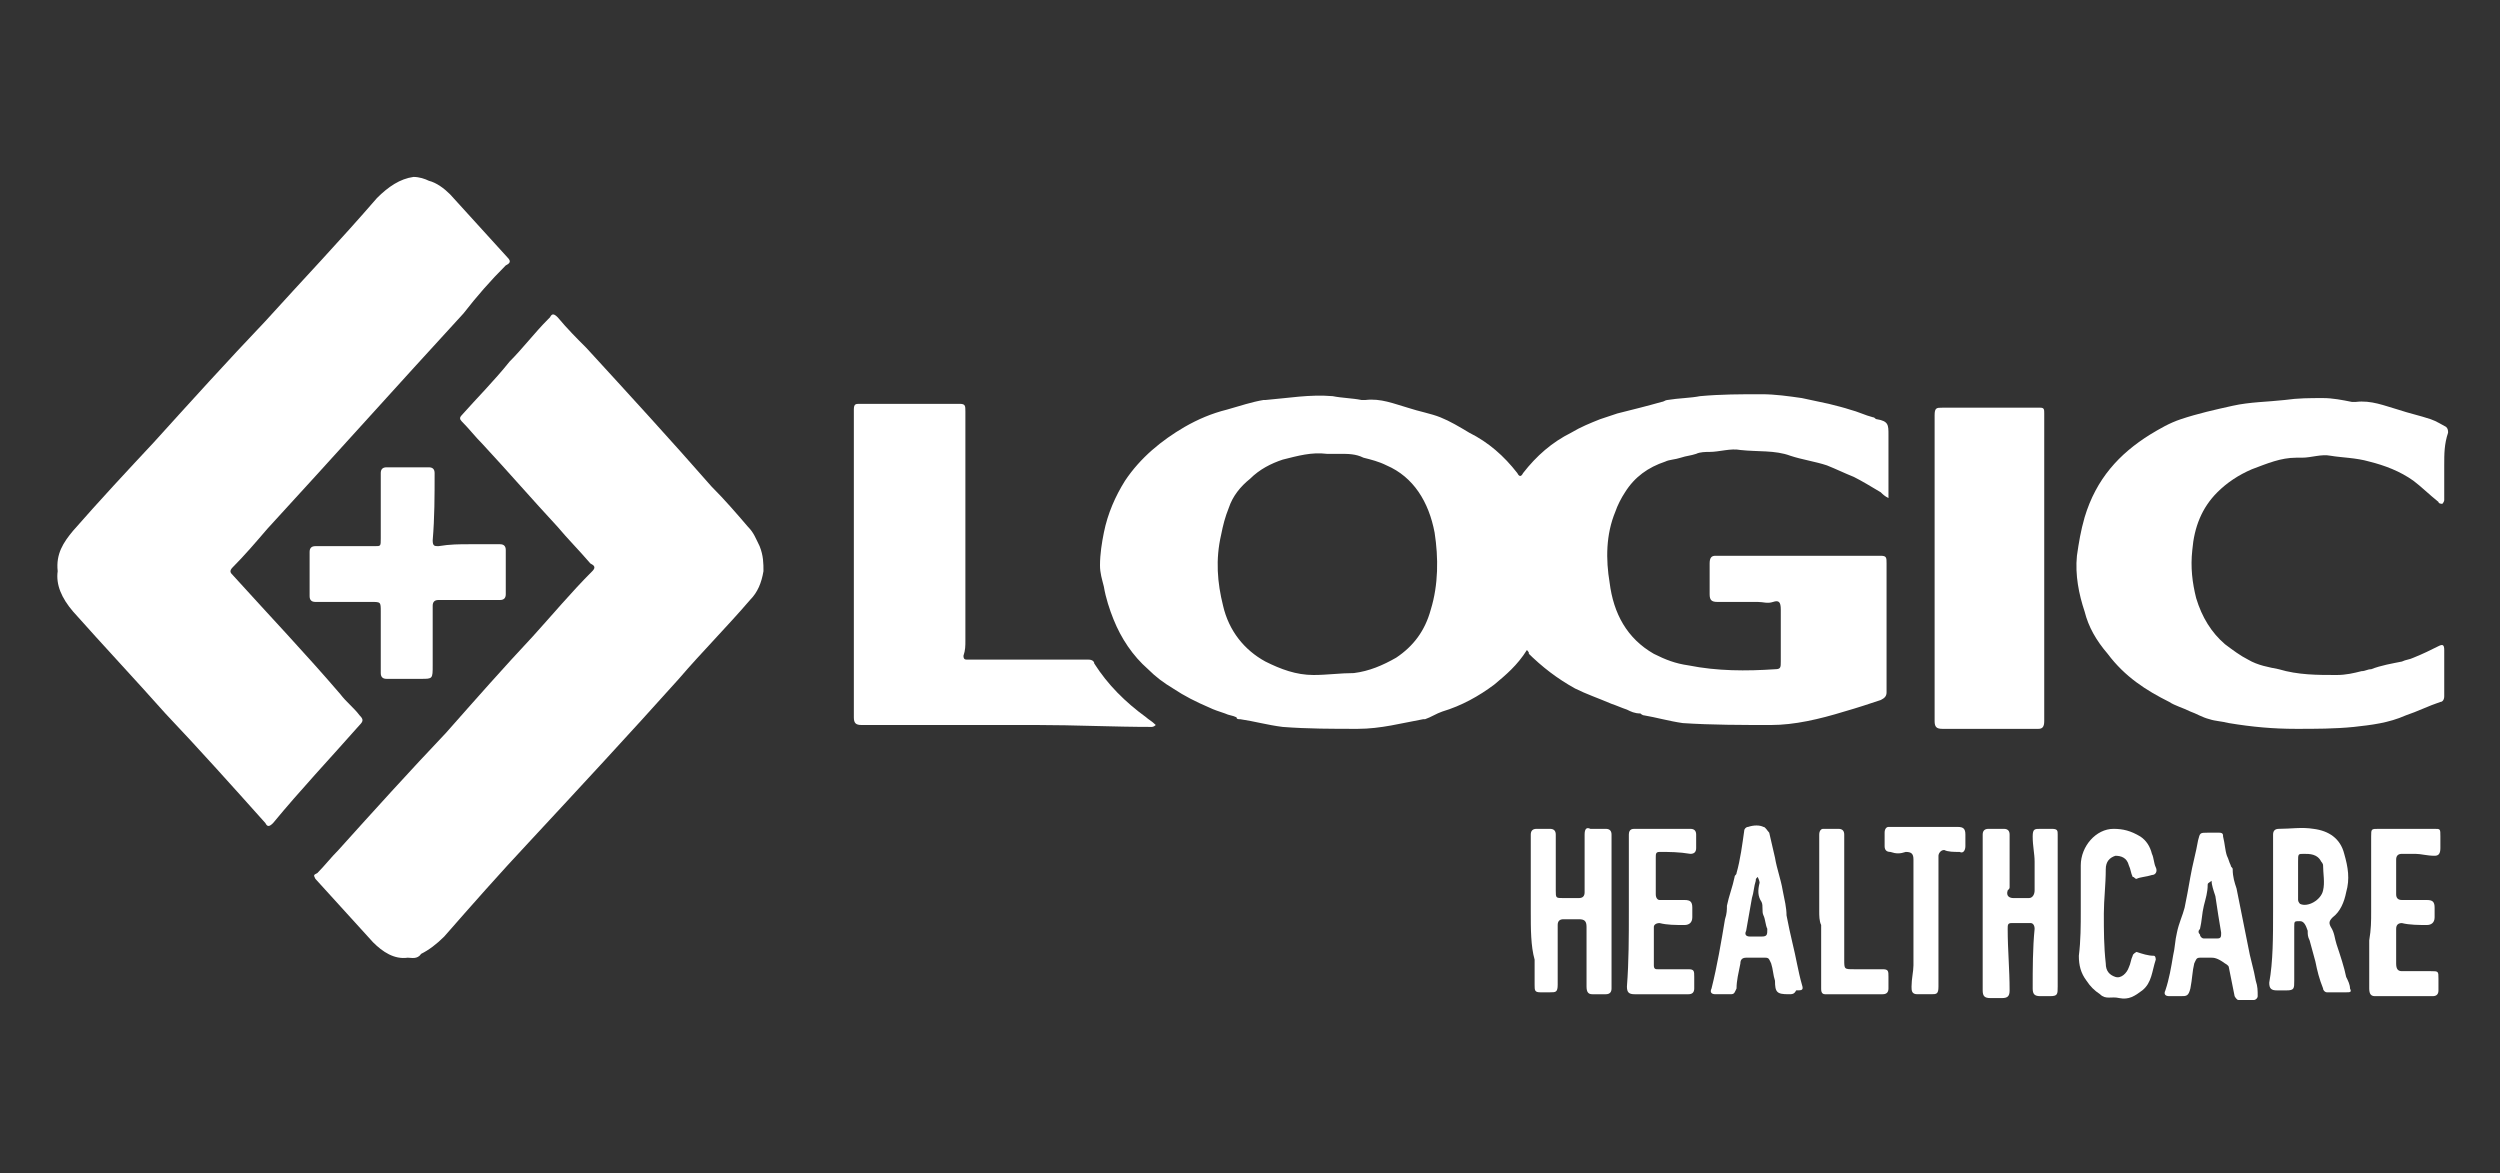 <?xml version="1.0" encoding="utf-8"?>
<!-- Generator: Adobe Illustrator 22.0.1, SVG Export Plug-In . SVG Version: 6.00 Build 0)  -->
<svg version="1.1" id="Layer_1" xmlns="http://www.w3.org/2000/svg" xmlns:xlink="http://www.w3.org/1999/xlink" x="0px" y="0px"
	 viewBox="0 0 130 61" style="enable-background:new 0 0 130 61;" xml:space="preserve">
<rect x="0" y="0" width="130" height="61" fill="#333333" stroke="none"/>
<style type="text/css">
	.st0{fill:#FFFFFF;}
</style>
<g>
	<path class="st0" d="M79.4,33.8c-0.5,0.8-1.1,1.3-1.7,1.8C76.9,36.2,76,36.7,75,37c-0.3,0.1-0.6,0.3-0.9,0.4H74
		c-1.1,0.2-2.2,0.5-3.4,0.5c-1.3,0-2.6,0-3.9-0.1c-0.8-0.1-1.5-0.3-2.2-0.4c-0.1,0-0.2,0-0.2-0.1c-0.2-0.1-0.4-0.1-0.6-0.2
		c-0.3-0.1-0.6-0.2-0.8-0.3c-0.7-0.3-1.3-0.6-1.9-1c-0.5-0.3-0.9-0.6-1.3-1c-0.8-0.7-1.4-1.6-1.8-2.6c-0.2-0.5-0.4-1.1-0.5-1.7
		c-0.1-0.4-0.2-0.7-0.2-1.1c0-0.6,0.1-1.2,0.2-1.7c0.2-1,0.6-1.9,1.1-2.7c0.8-1.2,1.9-2.1,3.1-2.8c0.7-0.4,1.4-0.7,2.2-0.9
		c0.7-0.2,1.3-0.4,1.9-0.5c0.1,0,0.1,0,0.1,0c1.2-0.1,2.3-0.3,3.5-0.2c0.5,0.1,1,0.1,1.5,0.2c0.1,0,0.1,0,0.2,0
		c0.8-0.1,1.5,0.2,2.2,0.4c0.6,0.2,1.2,0.3,1.7,0.5s1,0.5,1.5,0.8c1,0.5,1.8,1.2,2.5,2.1c0.1,0.2,0.2,0.2,0.3,0
		c0.7-0.9,1.5-1.6,2.5-2.1c0.5-0.3,1-0.5,1.5-0.7c0.3-0.1,0.6-0.2,0.9-0.3c0.8-0.2,1.6-0.4,2.3-0.6c0.1,0,0.2-0.1,0.3-0.1
		c0.6-0.1,1.2-0.1,1.7-0.2c1.1-0.1,2.1-0.1,3.2-0.1c0.7,0,1.4,0.1,2.1,0.2c0.5,0.1,0.9,0.2,1.4,0.3c0.4,0.1,0.8,0.2,1.1,0.3
		c0.4,0.1,0.8,0.3,1.2,0.4c0.1,0,0.1,0.1,0.2,0.1c0.6,0.1,0.6,0.3,0.6,0.8c0,1,0,2,0,3c0,0.1,0,0.2,0,0.3c-0.2-0.1-0.3-0.2-0.4-0.3
		c-0.5-0.3-1-0.6-1.4-0.8c-0.5-0.2-0.9-0.4-1.4-0.6c-0.6-0.2-1.3-0.3-1.9-0.5c-0.8-0.3-1.7-0.2-2.6-0.3c-0.5-0.1-1.1,0.1-1.6,0.1
		c-0.2,0-0.5,0-0.7,0.1c-0.3,0.1-0.5,0.1-0.8,0.2s-0.6,0.1-0.8,0.2c-0.9,0.3-1.6,0.8-2.1,1.6c-0.2,0.3-0.4,0.7-0.5,1
		c-0.5,1.2-0.5,2.5-0.3,3.7c0.2,1.6,0.9,2.9,2.3,3.7c0.6,0.3,1.1,0.5,1.8,0.6c1.5,0.3,3,0.3,4.5,0.2c0.3,0,0.3-0.1,0.3-0.4
		c0-0.9,0-1.8,0-2.7c0-0.4-0.1-0.5-0.4-0.4s-0.5,0-0.8,0c-0.7,0-1.4,0-2.1,0c-0.3,0-0.4-0.1-0.4-0.4c0-0.6,0-1.1,0-1.6
		c0-0.3,0.1-0.4,0.3-0.4c1.1,0,2.1,0,3.2,0c1.8,0,3.6,0,5.4,0c0.3,0,0.3,0.1,0.3,0.4c0,2.2,0,4.4,0,6.7c0,0.2-0.1,0.3-0.3,0.4
		c-0.6,0.2-1.2,0.4-1.9,0.6c-1.3,0.4-2.6,0.7-3.8,0.7c-1.5,0-3.1,0-4.6-0.1c-0.7-0.1-1.4-0.3-2-0.4c-0.1,0-0.2-0.1-0.2-0.1
		c-0.3,0-0.5-0.1-0.7-0.2c-0.3-0.1-0.5-0.2-0.8-0.3c-0.7-0.3-1.3-0.5-1.9-0.8c-0.9-0.5-1.7-1.1-2.5-1.9
		C79.6,34.1,79.5,33.9,79.4,33.8z M69,23.6c-0.8-0.1-1.5,0.1-2.3,0.3c-0.6,0.2-1.2,0.5-1.7,1c-0.5,0.4-0.9,0.9-1.1,1.5
		c-0.2,0.5-0.3,0.9-0.4,1.4c-0.3,1.3-0.2,2.5,0.1,3.7c0.3,1.3,1.1,2.3,2.2,2.9c0.8,0.4,1.6,0.7,2.5,0.7c0.7,0,1.4-0.1,2.1-0.1
		c0.8-0.1,1.5-0.4,2.2-0.8c0.9-0.6,1.5-1.4,1.8-2.5c0.4-1.3,0.4-2.7,0.2-4c-0.3-1.6-1.1-2.9-2.5-3.5c-0.4-0.2-0.8-0.3-1.2-0.4
		c-0.4-0.2-0.8-0.2-1.2-0.2C69.4,23.6,69.2,23.6,69,23.6z"/>
	<path class="st0" d="M3,29.7c-0.1-0.9,0.3-1.5,0.8-2.1C5.2,26,6.6,24.5,8,23c1.9-2.1,3.8-4.2,5.8-6.3c1.9-2.1,3.9-4.2,5.8-6.4
		c0.6-0.6,1.2-1,1.9-1.1c0.3,0,0.6,0.1,0.8,0.2c0.4,0.1,0.8,0.4,1.1,0.7c1,1.1,2,2.2,3,3.3c0.2,0.2,0.1,0.3-0.1,0.4
		c-0.8,0.8-1.5,1.6-2.2,2.5c-3.4,3.7-6.8,7.5-10.2,11.2c-0.6,0.7-1.2,1.4-1.8,2c-0.2,0.2-0.1,0.3,0,0.4c1.9,2.1,3.8,4.1,5.6,6.2
		c0.3,0.4,0.7,0.7,1,1.1c0.2,0.2,0.2,0.3,0,0.5c-1.5,1.7-3.1,3.4-4.5,5.1c-0.2,0.2-0.3,0.2-0.4,0c-1.7-1.9-3.4-3.8-5.2-5.7
		c-1.6-1.8-3.2-3.5-4.8-5.3C3.2,31.1,2.9,30.4,3,29.7z"/>
	<path class="st0" d="M21.2,49.8c-0.7,0.1-1.3-0.3-1.8-0.8c-1-1.1-2-2.2-3-3.3c-0.1-0.2-0.1-0.2,0.1-0.3c0.4-0.4,0.7-0.8,1.1-1.2
		c1.8-2,3.7-4.1,5.6-6.1c1.5-1.7,3-3.4,4.5-5c1-1.1,2-2.3,3.1-3.4c0.2-0.2,0.1-0.3-0.1-0.4c-0.6-0.7-1.2-1.3-1.7-1.9
		c-1.3-1.4-2.6-2.9-3.9-4.3c-0.4-0.4-0.7-0.8-1.1-1.2c-0.1-0.1-0.1-0.2,0-0.3c0.8-0.9,1.7-1.8,2.5-2.8c0.7-0.7,1.3-1.5,2-2.2
		c0.1-0.1,0.1-0.1,0.1-0.1c0.1-0.2,0.2-0.2,0.4,0c0.5,0.6,1,1.1,1.5,1.6c2.2,2.4,4.4,4.8,6.5,7.2c0.7,0.7,1.3,1.4,1.9,2.1
		c0.3,0.3,0.4,0.6,0.6,1c0.2,0.5,0.2,0.9,0.2,1.3c-0.1,0.6-0.3,1.1-0.7,1.5c-1.2,1.4-2.5,2.7-3.7,4.1c-2.6,2.9-5.2,5.7-7.8,8.5
		c-1.5,1.6-3,3.3-4.4,4.9c-0.4,0.4-0.8,0.7-1.2,0.9C21.7,49.9,21.4,49.8,21.2,49.8z"/>
	<path class="st0" d="M127.1,24.2c0,0.6,0,1.2,0,1.8c0,0.1-0.1,0.2-0.1,0.2s-0.2,0-0.2-0.1c-0.5-0.4-0.9-0.8-1.3-1.1
		c-0.7-0.5-1.5-0.8-2.3-1c-0.7-0.2-1.4-0.2-2-0.3c-0.5-0.1-1,0.1-1.5,0.1c-0.1,0-0.2,0-0.3,0c-0.8,0-1.5,0.3-2.3,0.6
		c-0.7,0.3-1.3,0.7-1.8,1.2c-0.8,0.8-1.2,1.8-1.3,3c-0.1,0.9,0,1.7,0.2,2.5c0.3,1,0.8,1.8,1.5,2.4c0.4,0.3,0.8,0.6,1.2,0.8
		c0.5,0.3,1.1,0.4,1.6,0.5c1,0.3,2,0.3,3,0.3c0.5,0,0.9-0.1,1.3-0.2c0.2,0,0.3-0.1,0.5-0.1c0.5-0.2,1.1-0.3,1.6-0.4
		c0.2-0.1,0.4-0.1,0.6-0.2c0.5-0.2,0.9-0.4,1.3-0.6c0.2-0.1,0.3-0.1,0.3,0.2c0,0.8,0,1.6,0,2.4c0,0.2-0.1,0.3-0.2,0.3
		c-0.6,0.2-1.2,0.5-1.8,0.7c-0.9,0.4-1.8,0.5-2.7,0.6c-1,0.1-2,0.1-3,0.1c-1.2,0-2.3-0.1-3.5-0.3c-0.4-0.1-0.7-0.1-1-0.2
		c-0.4-0.1-0.7-0.3-1-0.4c-0.4-0.2-0.8-0.3-1.1-0.5c-1.2-0.6-2.3-1.3-3.2-2.5c-0.6-0.7-1-1.4-1.2-2.2c-0.3-0.9-0.5-1.9-0.4-2.9
		c0.1-0.7,0.2-1.3,0.4-2c0.6-2,1.8-3.3,3.4-4.3c0.5-0.3,1-0.6,1.6-0.8c0.9-0.3,1.8-0.5,2.7-0.7c0.9-0.2,1.8-0.2,2.7-0.3
		c0.7-0.1,1.3-0.1,2-0.1c0.5,0,1,0.1,1.5,0.2c0.1,0,0.1,0,0.2,0c0.8-0.1,1.5,0.2,2.2,0.4c0.6,0.2,1.1,0.3,1.7,0.5
		c0.3,0.1,0.6,0.3,0.8,0.4c0.1,0.1,0.1,0.2,0.1,0.3C127.1,23.1,127.1,23.6,127.1,24.2L127.1,24.2z"/>
	<path class="st0" d="M60.1,37.7c-0.1,0.1-0.2,0.1-0.2,0.1c-2,0-4-0.1-6-0.1c-3.1,0-6.1,0-9.1,0c-0.3,0-0.4-0.1-0.4-0.4
		c0-1,0-2,0-3.1c0-4.3,0-8.6,0-12.9c0-0.3,0.1-0.3,0.3-0.3c1.7,0,3.5,0,5.2,0c0.3,0,0.3,0.1,0.3,0.4c0,4,0,7.9,0,11.9
		c0,0.3,0,0.5-0.1,0.8c0,0.2,0.1,0.2,0.2,0.2c0.2,0,0.5,0,0.7,0c1.8,0,3.7,0,5.6,0c0.2,0,0.3,0.1,0.3,0.2c0.7,1.1,1.6,2,2.7,2.8
		C59.7,37.4,59.9,37.5,60.1,37.7z"/>
	<path class="st0" d="M106.3,29.4c0,2.6,0,5.3,0,7.9c0,0.1,0,0.1,0,0.2c0,0.3-0.1,0.4-0.3,0.4c-1.7,0-3.3,0-5,0
		c-0.3,0-0.4-0.1-0.4-0.4c0-4.6,0-9.2,0-13.8c0-0.7,0-1.4,0-2.1c0-0.4,0.1-0.4,0.4-0.4c0.1,0,0.2,0,0.3,0c1.6,0,3.2,0,4.8,0
		c0.2,0,0.2,0.1,0.2,0.3c0,0.4,0,0.8,0,1.2C106.3,24.8,106.3,27.1,106.3,29.4L106.3,29.4z"/>
	<path class="st0" d="M24.4,28.3c0.5,0,1.1,0,1.6,0c0.2,0,0.3,0.1,0.3,0.3c0,0.8,0,1.6,0,2.3c0,0.2-0.1,0.3-0.3,0.3
		c-1.1,0-2.1,0-3.2,0c-0.2,0-0.3,0.1-0.3,0.3c0,1,0,2,0,3.1c0,0.7,0,0.7-0.6,0.7s-1.2,0-1.8,0c-0.2,0-0.3-0.1-0.3-0.3
		c0-1.1,0-2.1,0-3.2c0-0.5,0-0.5-0.5-0.5c-1,0-1.9,0-2.9,0c-0.2,0-0.3-0.1-0.3-0.3c0-0.8,0-1.5,0-2.3c0-0.2,0.1-0.3,0.3-0.3
		c1,0,2,0,3.1,0c0.3,0,0.3,0,0.3-0.4c0-1.1,0-2.3,0-3.4c0-0.2,0.1-0.3,0.3-0.3c0.7,0,1.5,0,2.2,0c0.2,0,0.3,0.1,0.3,0.3
		c0,1.2,0,2.3-0.1,3.5c0,0.3,0.1,0.3,0.3,0.3C23.4,28.3,23.9,28.3,24.4,28.3L24.4,28.3z"/>
	<path class="st0" d="M103.1,47.4c0-1.3,0-2.7,0-4c0-0.2,0.1-0.3,0.3-0.3c0.3,0,0.5,0,0.8,0c0.2,0,0.3,0.1,0.3,0.3
		c0,0.9,0,1.8,0,2.7c0,0.1,0,0.1-0.1,0.2c-0.1,0.3,0.1,0.4,0.3,0.4s0.5,0,0.8,0c0.2,0,0.3-0.2,0.3-0.4c0-0.5,0-1,0-1.5
		c0-0.4-0.1-0.8-0.1-1.3c0-0.4,0.1-0.4,0.4-0.4c0.2,0,0.4,0,0.6,0c0.3,0,0.3,0.1,0.3,0.3c0,0.5,0,1.1,0,1.6c0,2.1,0,4.2,0,6.3
		c0,0.4,0,0.5-0.4,0.5c-0.2,0-0.4,0-0.5,0c-0.3,0-0.4-0.1-0.4-0.4c0-1,0-2.1,0.1-3.1c0-0.2-0.1-0.3-0.2-0.3c-0.3,0-0.7,0-1,0
		c-0.2,0-0.2,0.1-0.2,0.3c0,1.1,0.1,2.1,0.1,3.2c0,0.3-0.1,0.4-0.4,0.4c-0.2,0-0.4,0-0.6,0c-0.3,0-0.4-0.1-0.4-0.4
		c0-1.3,0-2.6,0-3.8C103.1,47.5,103.1,47.4,103.1,47.4z"/>
	<path class="st0" d="M118.2,47.4c0-1.3,0-2.7,0-4c0-0.2,0.1-0.3,0.3-0.3c0.6,0,1.2-0.1,1.8,0c0.8,0.1,1.4,0.5,1.6,1.3
		c0.2,0.7,0.3,1.3,0.1,2c-0.1,0.5-0.3,1-0.7,1.3c-0.2,0.2-0.2,0.3-0.1,0.5c0.2,0.3,0.2,0.6,0.3,0.9c0.2,0.6,0.4,1.2,0.5,1.7
		c0.1,0.2,0.2,0.4,0.2,0.6c0.1,0.2,0,0.2-0.2,0.2c-0.3,0-0.7,0-1,0c-0.1,0-0.2-0.1-0.2-0.2c-0.2-0.5-0.3-0.9-0.4-1.4
		c-0.1-0.4-0.2-0.7-0.3-1.1c-0.1-0.2-0.1-0.3-0.1-0.5c-0.1-0.3-0.2-0.5-0.4-0.5c-0.3,0-0.3,0-0.3,0.3c0,0.9,0,1.8,0,2.8
		c0,0.4,0,0.5-0.4,0.5c-0.2,0-0.4,0-0.5,0c-0.3,0-0.4-0.1-0.4-0.4C118.2,50,118.2,48.7,118.2,47.4z M119.5,45.7L119.5,45.7
		c0,0.4,0,0.7,0,1.1c0,0.1,0.1,0.2,0.1,0.2c0.4,0.2,1.1-0.2,1.2-0.7c0.1-0.4,0-0.9,0-1.3c0-0.1-0.1-0.2-0.1-0.2
		c-0.2-0.4-0.6-0.4-0.9-0.4s-0.3,0-0.3,0.4C119.5,45,119.5,45.3,119.5,45.7z"/>
	<path class="st0" d="M79.6,47.4c0-1.3,0-2.7,0-4c0-0.2,0.1-0.3,0.3-0.3c0.3,0,0.5,0,0.7,0s0.3,0.1,0.3,0.3c0,1,0,1.9,0,2.9
		c0,0.4,0,0.4,0.4,0.4c0.3,0,0.5,0,0.8,0c0.2,0,0.3-0.1,0.3-0.3c0-1,0-1.9,0-3c0-0.3,0.1-0.4,0.3-0.3c0.3,0,0.5,0,0.8,0
		c0.2,0,0.3,0.1,0.3,0.3c0,2.5,0,5,0,7.5c0,0.2,0,0.3,0,0.5s-0.1,0.3-0.3,0.3c-0.3,0-0.5,0-0.7,0s-0.3-0.1-0.3-0.4c0-1,0-2,0-3.1
		c0-0.3-0.1-0.4-0.4-0.4s-0.5,0-0.8,0c-0.2,0-0.3,0.1-0.3,0.3c0,1,0,2.1,0,3.1c0,0.4-0.1,0.4-0.4,0.4c-0.2,0-0.4,0-0.5,0
		c-0.3,0-0.3-0.1-0.3-0.4c0-0.5,0-0.9,0-1.3C79.6,49.2,79.6,48.3,79.6,47.4L79.6,47.4z"/>
	<path class="st0" d="M115,49.8c-0.2,0-0.4,0-0.6,0s-0.2,0.1-0.3,0.3c-0.1,0.4-0.1,0.8-0.2,1.3c-0.1,0.4-0.2,0.4-0.5,0.4
		c-0.2,0-0.4,0-0.6,0s-0.3-0.1-0.2-0.3c0.2-0.6,0.3-1.2,0.4-1.8c0.1-0.4,0.1-0.8,0.2-1.2c0.1-0.5,0.3-0.9,0.4-1.3
		c0.1-0.5,0.2-1,0.3-1.6c0.1-0.6,0.3-1.3,0.4-1.9c0.1-0.4,0.1-0.4,0.5-0.4c0.2,0,0.4,0,0.6,0s0.2,0.1,0.2,0.2c0.1,0.4,0.1,0.7,0.2,1
		c0.1,0.2,0.1,0.3,0.2,0.5c0,0.1,0.1,0.1,0.1,0.2c0,0.4,0.1,0.7,0.2,1c0.2,1,0.4,2,0.6,3c0.1,0.6,0.3,1.2,0.4,1.8
		c0.1,0.3,0.1,0.5,0.1,0.8c0,0.1-0.1,0.2-0.2,0.2c-0.3,0-0.6,0-0.8,0c-0.1,0-0.2-0.2-0.2-0.2c-0.1-0.5-0.2-1-0.3-1.5
		c0-0.1-0.2-0.2-0.2-0.2C115.3,49.8,115.1,49.8,115,49.8L115,49.8z M115,45.8C114.9,45.8,114.9,45.8,115,45.8
		c-0.1,0.1-0.2,0.1-0.2,0.2c0,0.4-0.1,0.7-0.2,1.1c-0.1,0.4-0.1,0.8-0.2,1.2c-0.1,0.1-0.1,0.2,0,0.3c0,0.1,0.1,0.2,0.2,0.2
		c0.3,0,0.5,0,0.7,0s0.2-0.1,0.2-0.3c-0.1-0.6-0.2-1.2-0.3-1.9C115.1,46.3,115,46,115,45.8z"/>
	<path class="st0" d="M93,51.7c-0.6,0-0.7-0.1-0.7-0.7c-0.1-0.3-0.1-0.6-0.2-0.9c-0.1-0.2-0.1-0.3-0.3-0.3c-0.4,0-0.7,0-1,0
		c-0.2,0-0.3,0.1-0.3,0.3c-0.1,0.5-0.2,0.9-0.2,1.3c-0.1,0.2-0.1,0.3-0.3,0.3c-0.3,0-0.5,0-0.8,0c-0.2,0-0.3-0.1-0.2-0.3
		c0.3-1.2,0.5-2.4,0.7-3.6c0.1-0.3,0.1-0.5,0.1-0.7c0.1-0.5,0.3-1,0.4-1.5c0-0.1,0.1-0.1,0.1-0.2c0.2-0.7,0.3-1.5,0.4-2.2
		c0-0.1,0.1-0.2,0.2-0.2c0.3-0.1,0.6-0.1,0.8,0c0.1,0,0.2,0.2,0.3,0.3c0.1,0.4,0.2,0.9,0.3,1.3c0.1,0.6,0.3,1.1,0.4,1.7l0,0
		c0.1,0.5,0.2,0.9,0.2,1.3c0.1,0.5,0.2,1,0.3,1.4c0.2,0.8,0.3,1.5,0.5,2.2c0.1,0.3,0,0.3-0.3,0.3C93.3,51.7,93.2,51.7,93,51.7z
		 M91.4,45.6c-0.1,0.1-0.1,0.1-0.1,0.2c-0.1,0.3-0.1,0.6-0.2,0.9c-0.1,0.6-0.2,1.1-0.3,1.7c-0.1,0.2,0,0.3,0.2,0.3s0.4,0,0.6,0
		c0.3,0,0.3-0.1,0.3-0.4c-0.1-0.2-0.1-0.5-0.2-0.7s0-0.5-0.1-0.7c-0.2-0.3-0.2-0.6-0.1-1C91.5,45.9,91.5,45.8,91.4,45.6z"/>
	<path class="st0" d="M84.7,47.4c0-1.3,0-2.7,0-4c0-0.3,0.2-0.3,0.3-0.3c0.8,0,1.5,0,2.2,0c0.2,0,0.5,0,0.7,0s0.3,0.1,0.3,0.3
		s0,0.5,0,0.7s-0.1,0.3-0.3,0.3c-0.6-0.1-1.1-0.1-1.6-0.1c-0.2,0-0.2,0.1-0.2,0.3c0,0.7,0,1.3,0,1.9c0,0.2,0.1,0.3,0.2,0.3
		c0.5,0,0.9,0,1.3,0c0.3,0,0.4,0.1,0.4,0.4c0,0.2,0,0.3,0,0.5c0,0.3-0.2,0.4-0.4,0.4c-0.5,0-0.9,0-1.3-0.1c-0.2,0-0.3,0.1-0.3,0.2
		c0,0.7,0,1.3,0,2c0,0.2,0.1,0.2,0.2,0.2c0.5,0,1.1,0,1.6,0c0.3,0,0.3,0.1,0.3,0.4c0,0.2,0,0.4,0,0.6c0,0.2-0.1,0.3-0.3,0.3
		c-0.9,0-1.9,0-2.8,0c-0.3,0-0.4-0.1-0.4-0.4C84.7,50,84.7,48.7,84.7,47.4L84.7,47.4z"/>
	<path class="st0" d="M123.3,47.4c0-1.3,0-2.6,0-3.9c0-0.4,0-0.4,0.4-0.4c1,0,1.9,0,2.9,0c0.3,0,0.3,0,0.3,0.4c0,0.2,0,0.4,0,0.6
		c0,0.3-0.1,0.4-0.3,0.4c-0.4,0-0.7-0.1-1-0.1c-0.2,0-0.5,0-0.7,0s-0.3,0.1-0.3,0.3c0,0.6,0,1.2,0,1.8c0,0.2,0.1,0.3,0.3,0.3
		c0.5,0,0.9,0,1.3,0c0.3,0,0.4,0.1,0.4,0.4c0,0.2,0,0.4,0,0.5c0,0.3-0.2,0.4-0.4,0.4c-0.4,0-0.9,0-1.3-0.1c-0.2,0-0.3,0.1-0.3,0.3
		c0,0.6,0,1.2,0,1.8c0,0.3,0.1,0.4,0.3,0.4c0.5,0,1,0,1.5,0c0.4,0,0.4,0,0.4,0.4c0,0.2,0,0.4,0,0.6c0,0.2-0.1,0.3-0.3,0.3
		c-1,0-2,0-3,0c-0.2,0-0.3-0.1-0.3-0.4c0-0.8,0-1.6,0-2.5C123.3,48.3,123.3,47.9,123.3,47.4L123.3,47.4z"/>
	<path class="st0" d="M108.2,47.4c0-0.8,0-1.6,0-2.4c0-1,0.8-1.9,1.7-1.9c0.5,0,0.9,0.1,1.4,0.4c0.3,0.2,0.5,0.5,0.6,0.9
		c0.1,0.2,0.1,0.5,0.2,0.7s0,0.4-0.2,0.4c-0.3,0.1-0.6,0.1-0.8,0.2c-0.1,0-0.1-0.1-0.2-0.1c-0.1-0.2-0.1-0.4-0.2-0.6
		c-0.1-0.4-0.4-0.5-0.7-0.5c-0.3,0.1-0.5,0.3-0.5,0.7c0,0.8-0.1,1.6-0.1,2.3c0,0.9,0,1.7,0.1,2.6c0,0.4,0.2,0.6,0.5,0.7
		c0.3,0.1,0.6-0.2,0.7-0.5c0.1-0.2,0.1-0.4,0.2-0.6c0-0.1,0.2-0.2,0.2-0.2c0.3,0.1,0.6,0.2,0.9,0.2c0.1,0,0.1,0.2,0.1,0.2
		c-0.2,0.6-0.2,1.2-0.7,1.6c-0.4,0.3-0.7,0.5-1.2,0.4c-0.4-0.1-0.7,0.1-1-0.2c-0.3-0.2-0.5-0.4-0.7-0.7c-0.3-0.4-0.4-0.8-0.4-1.3
		C108.2,48.9,108.2,48.1,108.2,47.4z"/>
	<path class="st0" d="M100.8,48c0,1.1,0,2.2,0,3.3c0,0.4-0.1,0.4-0.4,0.4c-0.2,0-0.5,0-0.7,0c-0.3,0-0.3-0.2-0.3-0.4
		c0-0.4,0.1-0.8,0.1-1.1c0-1.8,0-3.7,0-5.5c0-0.3-0.1-0.4-0.4-0.4c-0.3,0.1-0.5,0.1-0.8,0c-0.2,0-0.3-0.1-0.3-0.3s0-0.4,0-0.7
		c0-0.2,0.1-0.3,0.2-0.3c0.2,0,0.3,0,0.5,0c1,0,2,0,3.1,0c0.3,0,0.4,0.1,0.4,0.4c0,0.2,0,0.4,0,0.6s-0.1,0.4-0.3,0.3
		c-0.3,0-0.6,0-0.8-0.1c-0.2,0-0.3,0.2-0.3,0.3c0,0.6,0,1.1,0,1.7C100.8,46.9,100.8,47.5,100.8,48z"/>
	<path class="st0" d="M94.6,47.4c0-1.3,0-2.7,0-4c0-0.2,0.1-0.3,0.2-0.3c0.3,0,0.5,0,0.8,0c0.2,0,0.3,0.1,0.3,0.3c0,2.2,0,4.3,0,6.5
		c0,0.5,0,0.5,0.5,0.5s1,0,1.5,0c0.3,0,0.3,0.1,0.3,0.4c0,0.2,0,0.4,0,0.6c0,0.2-0.1,0.3-0.3,0.3c-1,0-2,0-3,0
		c-0.2,0-0.2-0.2-0.2-0.3c0-1.1,0-2.2,0-3.3C94.6,47.9,94.6,47.6,94.6,47.4L94.6,47.4z"/>
</g>
</svg>
